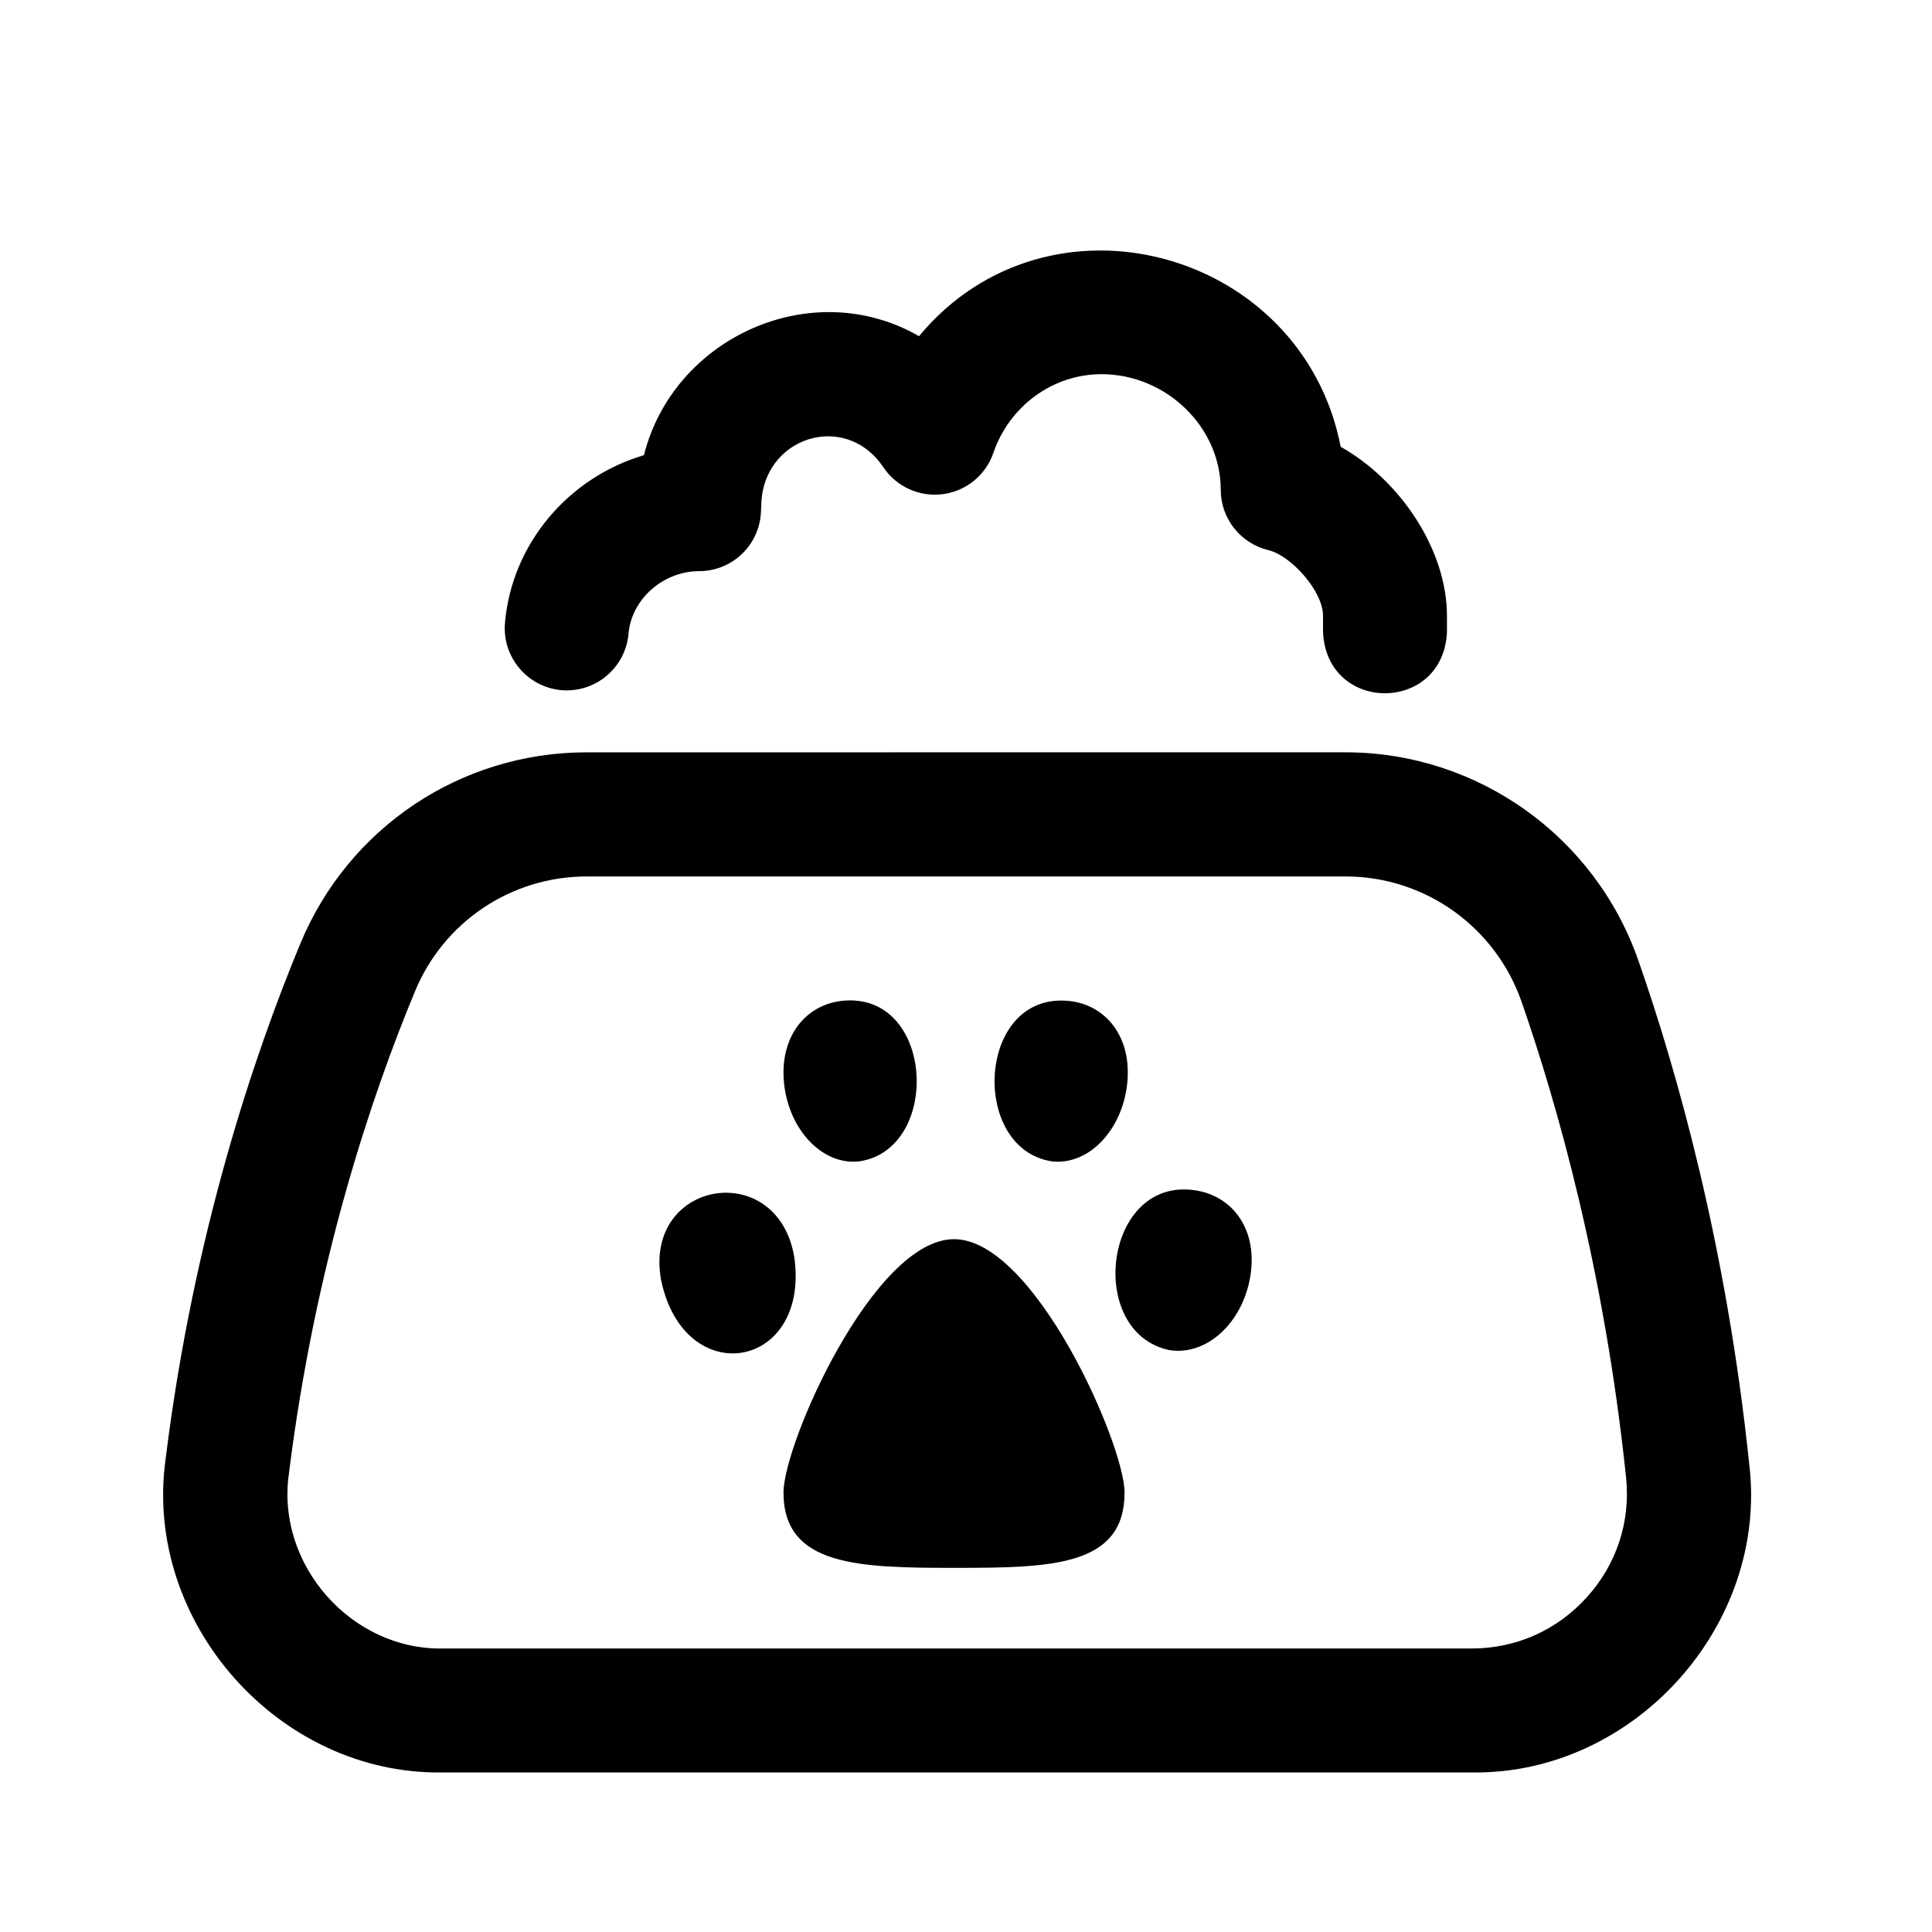<?xml version="1.0" encoding="UTF-8"?>
<!-- Uploaded to: ICON Repo, www.svgrepo.com, Generator: ICON Repo Mixer Tools -->
<svg fill="#000000" width="800px" height="800px" version="1.1" viewBox="144 144 512 512" xmlns="http://www.w3.org/2000/svg">
 <g>
  <path d="m607.57 532.05c-6.043-58.039-19.293-104.64-29.371-133.46-11.488-33-42.672-55.219-77.637-55.219l-201.07 0.004c-33.301 0-63.078 19.852-75.875 50.633-12.191 29.371-28.312 76.934-35.719 136.58-6.047 43.125 29.824 83.785 73.355 83.129h272.76c42.977 0.656 78.695-38.996 73.555-81.668zm-43.023 35.215c-7.91 8.766-18.742 13.602-30.531 13.602l-272.71 0.004c-24.234 0.402-44.133-22.219-40.758-46.199 6.953-56.023 22.016-100.51 33.453-128.02 7.656-18.438 25.543-30.379 45.492-30.379h201.12c20.957 0 39.648 13.301 46.602 33.152 9.473 27.207 21.965 71.137 27.711 126.11 1.207 11.684-2.469 22.969-10.379 31.734z"/>
  <path d="m442.02 539.55c0 19.547-19.348 19.949-44.891 19.949-25.492 0-45.492-0.402-45.492-19.949 0-13.047 23.93-67.156 45.191-67.156 21.262-0.004 45.191 54.41 45.191 67.156z"/>
  <path d="m354.5 477.18c-4.434-26.449-40.055-20.453-35.316 5.996 6.098 29.52 39.5 23.879 35.316-5.996z"/>
  <path d="m461.11 459.5c-24.586-4.133-29.523 37.535-7.305 42.27 9.773 1.664 19.398-7.004 21.512-19.348 2.117-12.395-4.481-21.262-14.207-22.922z"/>
  <path d="m422.87 451.79c9.672 1.008 18.539-8.262 19.852-20.656 1.309-12.445-5.742-20.859-15.418-21.867-24.484-2.516-26.449 39.301-4.434 42.523z"/>
  <path d="m371.63 451.79c22.016-3.176 20.051-45.039-4.383-42.57-9.672 1.008-16.727 9.422-15.469 21.867 1.312 12.441 10.18 21.711 19.852 20.703z"/>
  <path d="m499.3 262.41c-10.18-52.344-77.438-70.684-111.75-29.32-28.363-16.324-65.043 0.301-72.902 31.539-19.852 5.844-35.016 23.328-36.828 44.488-0.754 9.02 5.945 16.977 14.965 17.785 9.07 0.754 16.977-5.945 17.785-14.965 0.754-9.117 9.168-16.574 18.691-16.574 8.414 0 15.469-6.348 16.324-14.711 0 0 0.152-1.863 0.152-2.469 0.102-18.289 22.168-25.492 32.344-10.379 3.477 5.188 9.574 7.961 15.77 7.152 6.195-0.805 11.387-5.039 13.402-10.934 4.281-12.496 15.82-20.859 28.668-20.859 17.129 0 31.59 14.008 31.59 30.633 0 7.656 5.289 14.258 12.695 16.02 5.793 1.359 14.41 10.73 14.41 17.383v4.18c0.855 21.816 31.992 21.766 32.848 0v-4.18c-0.008-17.328-12.199-35.82-28.168-44.789z"/>
 </g>
</svg>